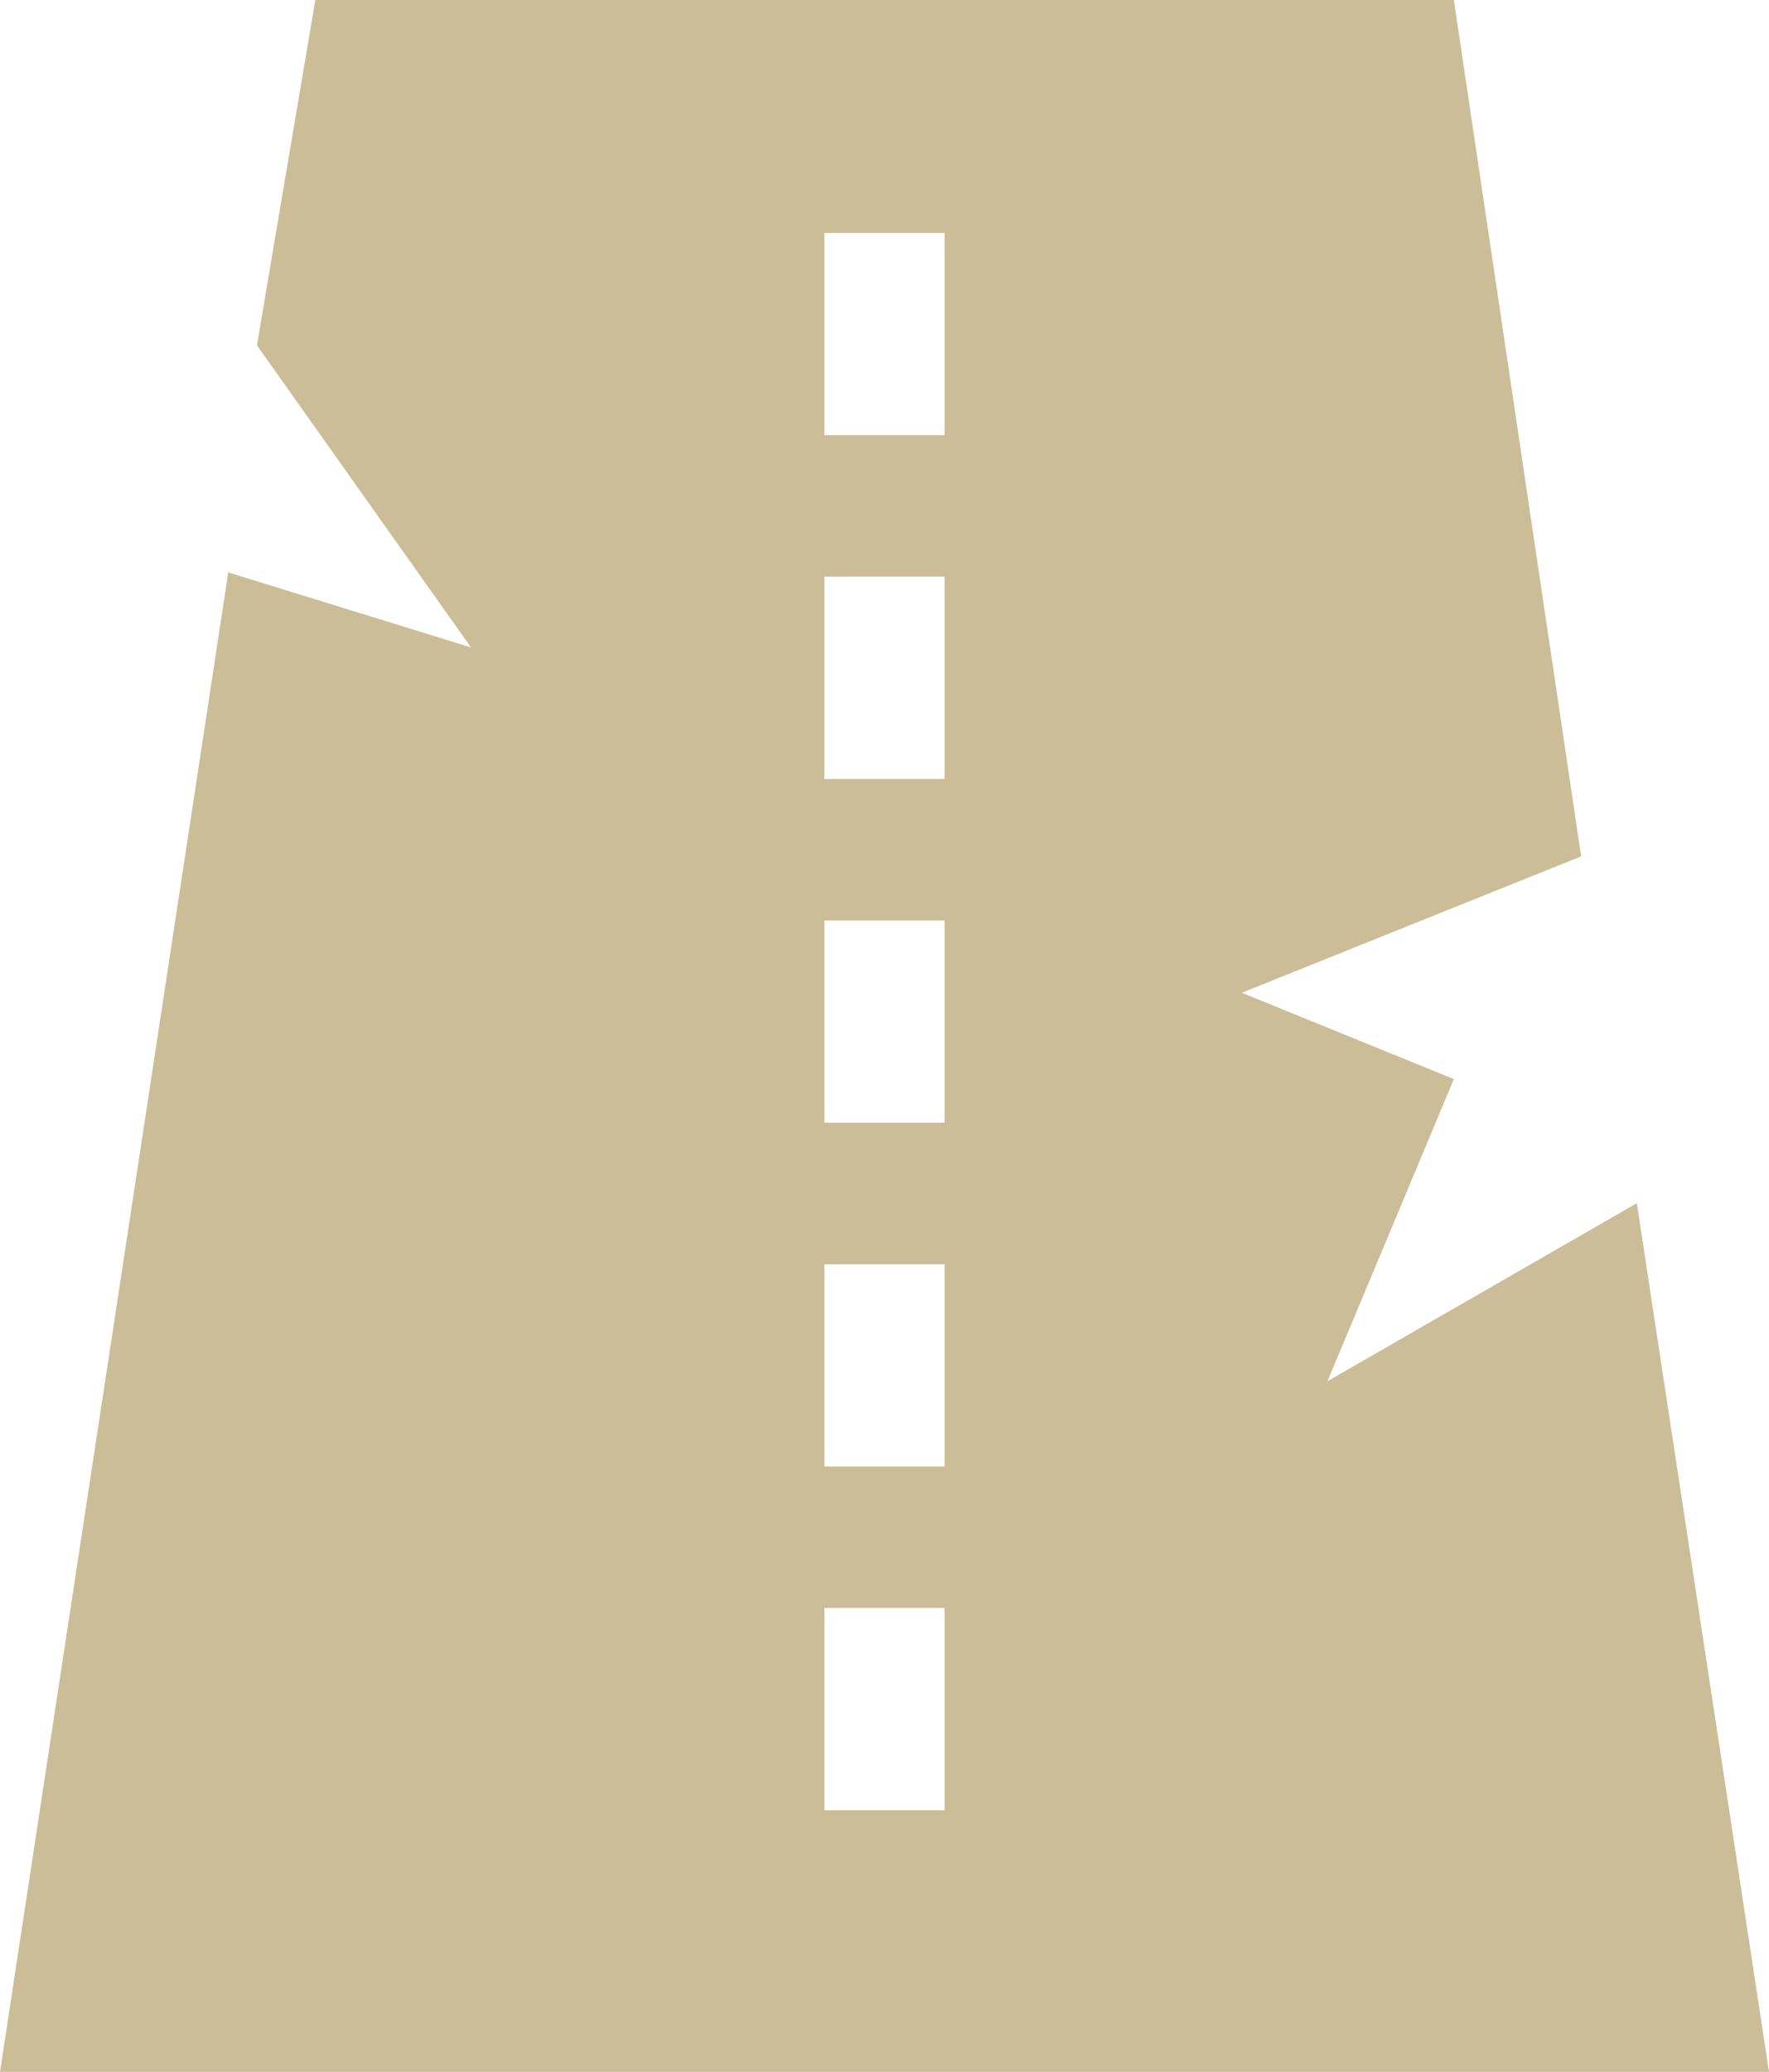 <svg width="41" height="48" viewBox="0 0 41 48" fill="none" xmlns="http://www.w3.org/2000/svg">
<path d="M37.937 27.875L30.766 32L33.696 25L28.781 23L36.646 19.84L33.696 0H7.308L5.955 8L10.917 15L5.29 13.261L0 48H41L37.937 27.875ZM21.895 41.938H19.105V37.253H21.895V41.938ZM21.895 33.974H19.105V29.289H21.895V33.974ZM21.895 26.01H19.105V21.325H21.895V26.01ZM21.895 18.046H19.105V13.361H21.895V18.046ZM21.895 10.082H19.105V5.397H21.895V10.082Z" fill="#CBBD98"/>
</svg>
